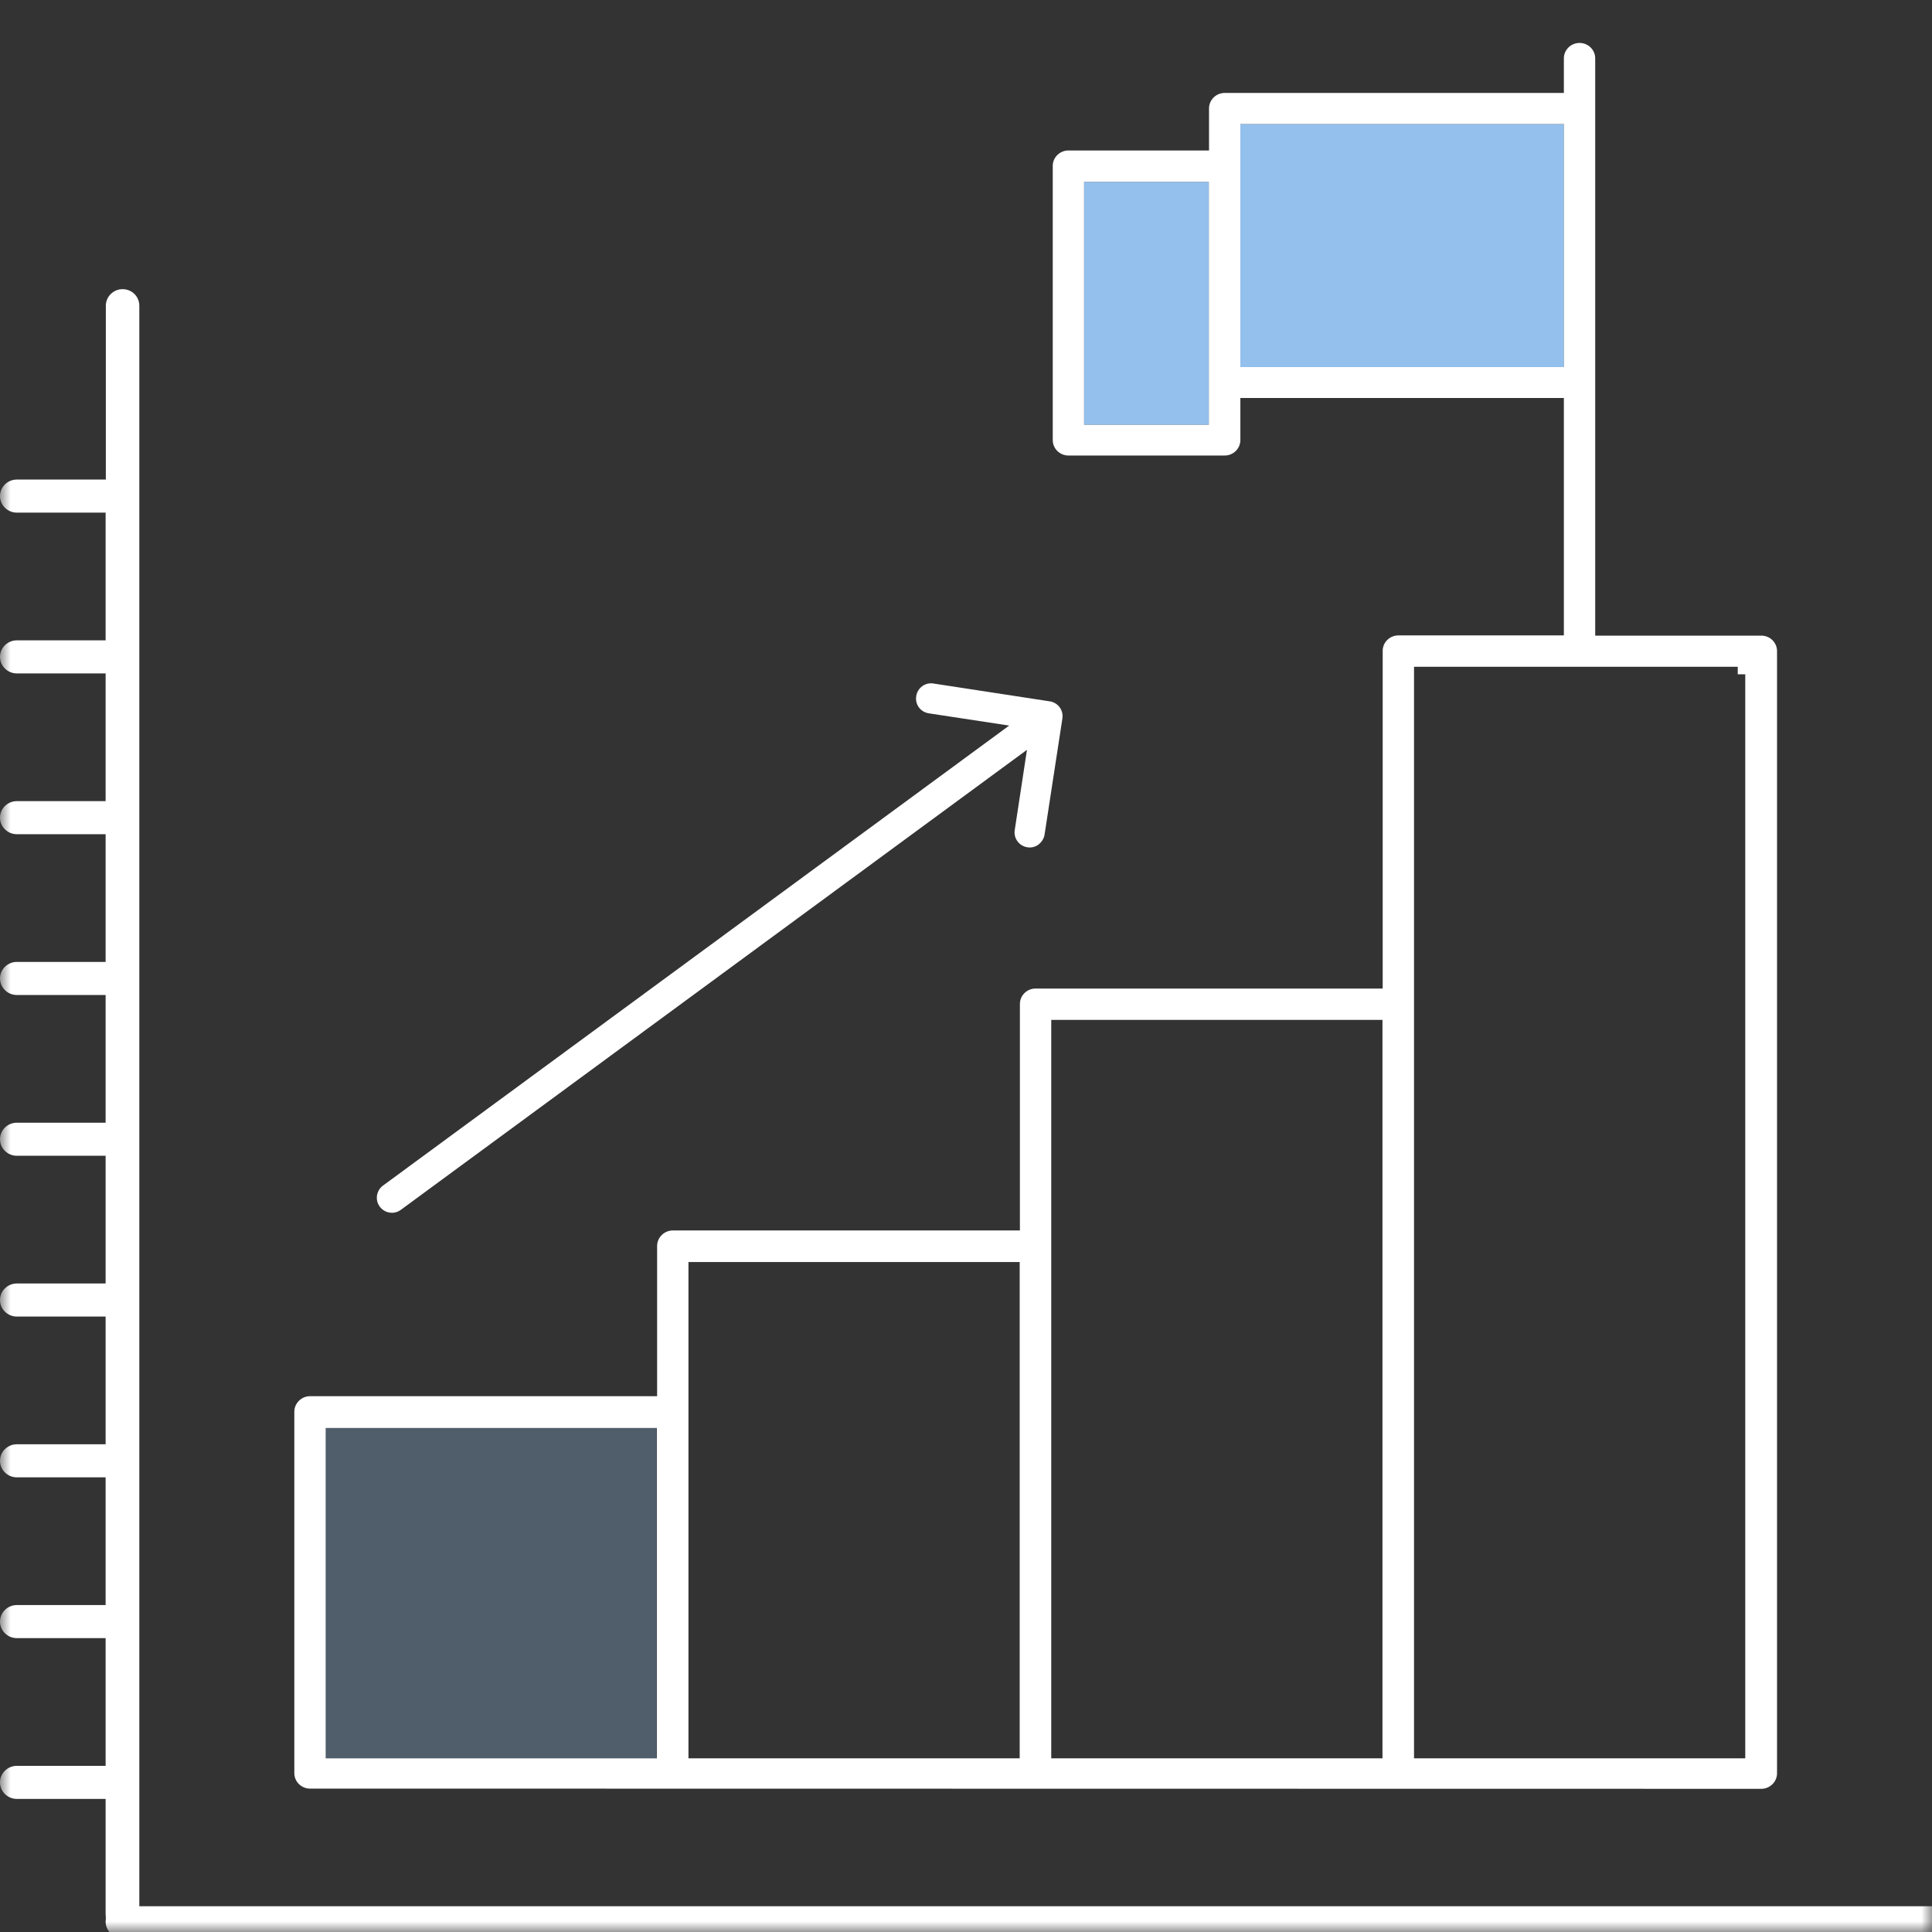 <svg width="90" height="90" viewBox="0 0 90 90" fill="none" xmlns="http://www.w3.org/2000/svg">
<rect x="0" y="0" width="90" height="90" fill="#333333" stroke="none"/>
<mask id="mask0_39_215" style="mask-type:alpha" maskUnits="userSpaceOnUse" x="0" y="0" width="90" height="90">
<rect width="90" height="90" fill="#D9D9D9"/>
</mask>
<g mask="url(#mask0_39_215)">
<path d="M56.31 8.47H50.5V19.79H56.31V8.47Z" fill="#93C0ED"/>
<path d="M30.59 66.52H15.16V81.91H30.59V66.52Z" fill="#93C0ED" fill-opacity="0.3"/>
<path d="M72.851 5.78H57.781V17.1H72.851V5.78Z" fill="#93C0ED"/>
<path d="M82.031 29.61H74.311V2.72C74.311 2.32 73.981 2 73.581 2C73.181 2 72.851 2.32 72.851 2.72V4.33H57.051C56.651 4.33 56.321 4.65 56.321 5.05V7.01H49.771C49.371 7.01 49.041 7.33 49.041 7.73V20.5C49.041 20.9 49.371 21.22 49.771 21.22H57.051C57.451 21.22 57.781 20.9 57.781 20.5V18.54H72.851V29.6H65.141C64.741 29.6 64.411 29.92 64.411 30.32V46.05H48.241C47.841 46.05 47.511 46.37 47.511 46.77V57.32H31.341C30.941 57.32 30.611 57.65 30.611 58.04V65.04H14.441C14.041 65.04 13.711 65.37 13.711 65.76V82.6C13.711 83 14.041 83.32 14.441 83.32H15.031L82.051 83.33C82.451 83.33 82.781 83 82.781 82.61V30.33C82.781 29.93 82.451 29.61 82.051 29.61H82.031ZM56.311 19.79H50.501V8.47H56.311V19.79ZM30.601 81.91H15.171V66.52H30.601V81.91ZM47.501 81.91H32.071V58.79H47.501V81.91ZM64.401 81.91H48.971V47.51H64.401V81.91ZM57.781 17.1V5.78H72.851V17.1H57.781ZM81.301 81.91H65.871V31.06H80.951V31.41H81.301V81.91Z" fill="white"/>
<path d="M90.69 88.8H6.49V14.24C6.49 13.81 6.14 13.47 5.71 13.47C5.28 13.47 4.93 13.82 4.93 14.24V22.34H0.78C0.35 22.34 0 22.69 0 23.11C0 23.53 0.35 23.88 0.78 23.88H4.92V29.83H0.78C0.35 29.83 0 30.18 0 30.6C0 31.02 0.35 31.37 0.78 31.37H4.92V37.32H0.78C0.35 37.32 0 37.67 0 38.09C0 38.51 0.35 38.86 0.78 38.86H4.92V44.81H0.78C0.35 44.81 0 45.16 0 45.58C0 46 0.35 46.35 0.78 46.35H4.92V52.3H0.78C0.35 52.3 0 52.65 0 53.07C0 53.49 0.35 53.84 0.78 53.84H4.92V59.79H0.78C0.35 59.79 0 60.14 0 60.56C0 60.98 0.35 61.33 0.78 61.33H4.92V67.28H0.78C0.35 67.28 0 67.63 0 68.05C0 68.47 0.35 68.82 0.78 68.82H4.92V74.77H0.78C0.35 74.77 0 75.12 0 75.54C0 75.96 0.35 76.31 0.78 76.31H4.92V82.26H0.78C0.35 82.26 0 82.61 0 83.03C0 83.45 0.35 83.8 0.78 83.8H4.92V89.16C4.92 89.16 4.92 89.23 4.93 89.29V89.39C4.93 89.45 4.92 89.48 4.92 89.51C4.92 89.94 5.27 90.28 5.7 90.28H90.61C91.04 90.28 91.39 89.93 91.39 89.51C91.39 89.13 91.1 88.8 90.68 88.74L90.69 88.8Z" fill="white"/>
<path d="M48.891 32.67L43.48 31.84C43.1 31.78 42.74 32.04 42.681 32.43C42.62 32.82 42.88 33.17 43.27 33.23L47.011 33.8L17.84 55.23C17.53 55.46 17.46 55.9 17.691 56.21C17.921 56.52 18.36 56.59 18.671 56.36L47.84 34.93L47.27 38.67C47.211 39.05 47.471 39.41 47.861 39.47C48.05 39.5 48.24 39.45 48.38 39.34C48.52 39.23 48.63 39.07 48.66 38.88L49.49 33.47C49.55 33.09 49.291 32.73 48.901 32.67H48.891Z" fill="white"/>
</g>
</svg>
